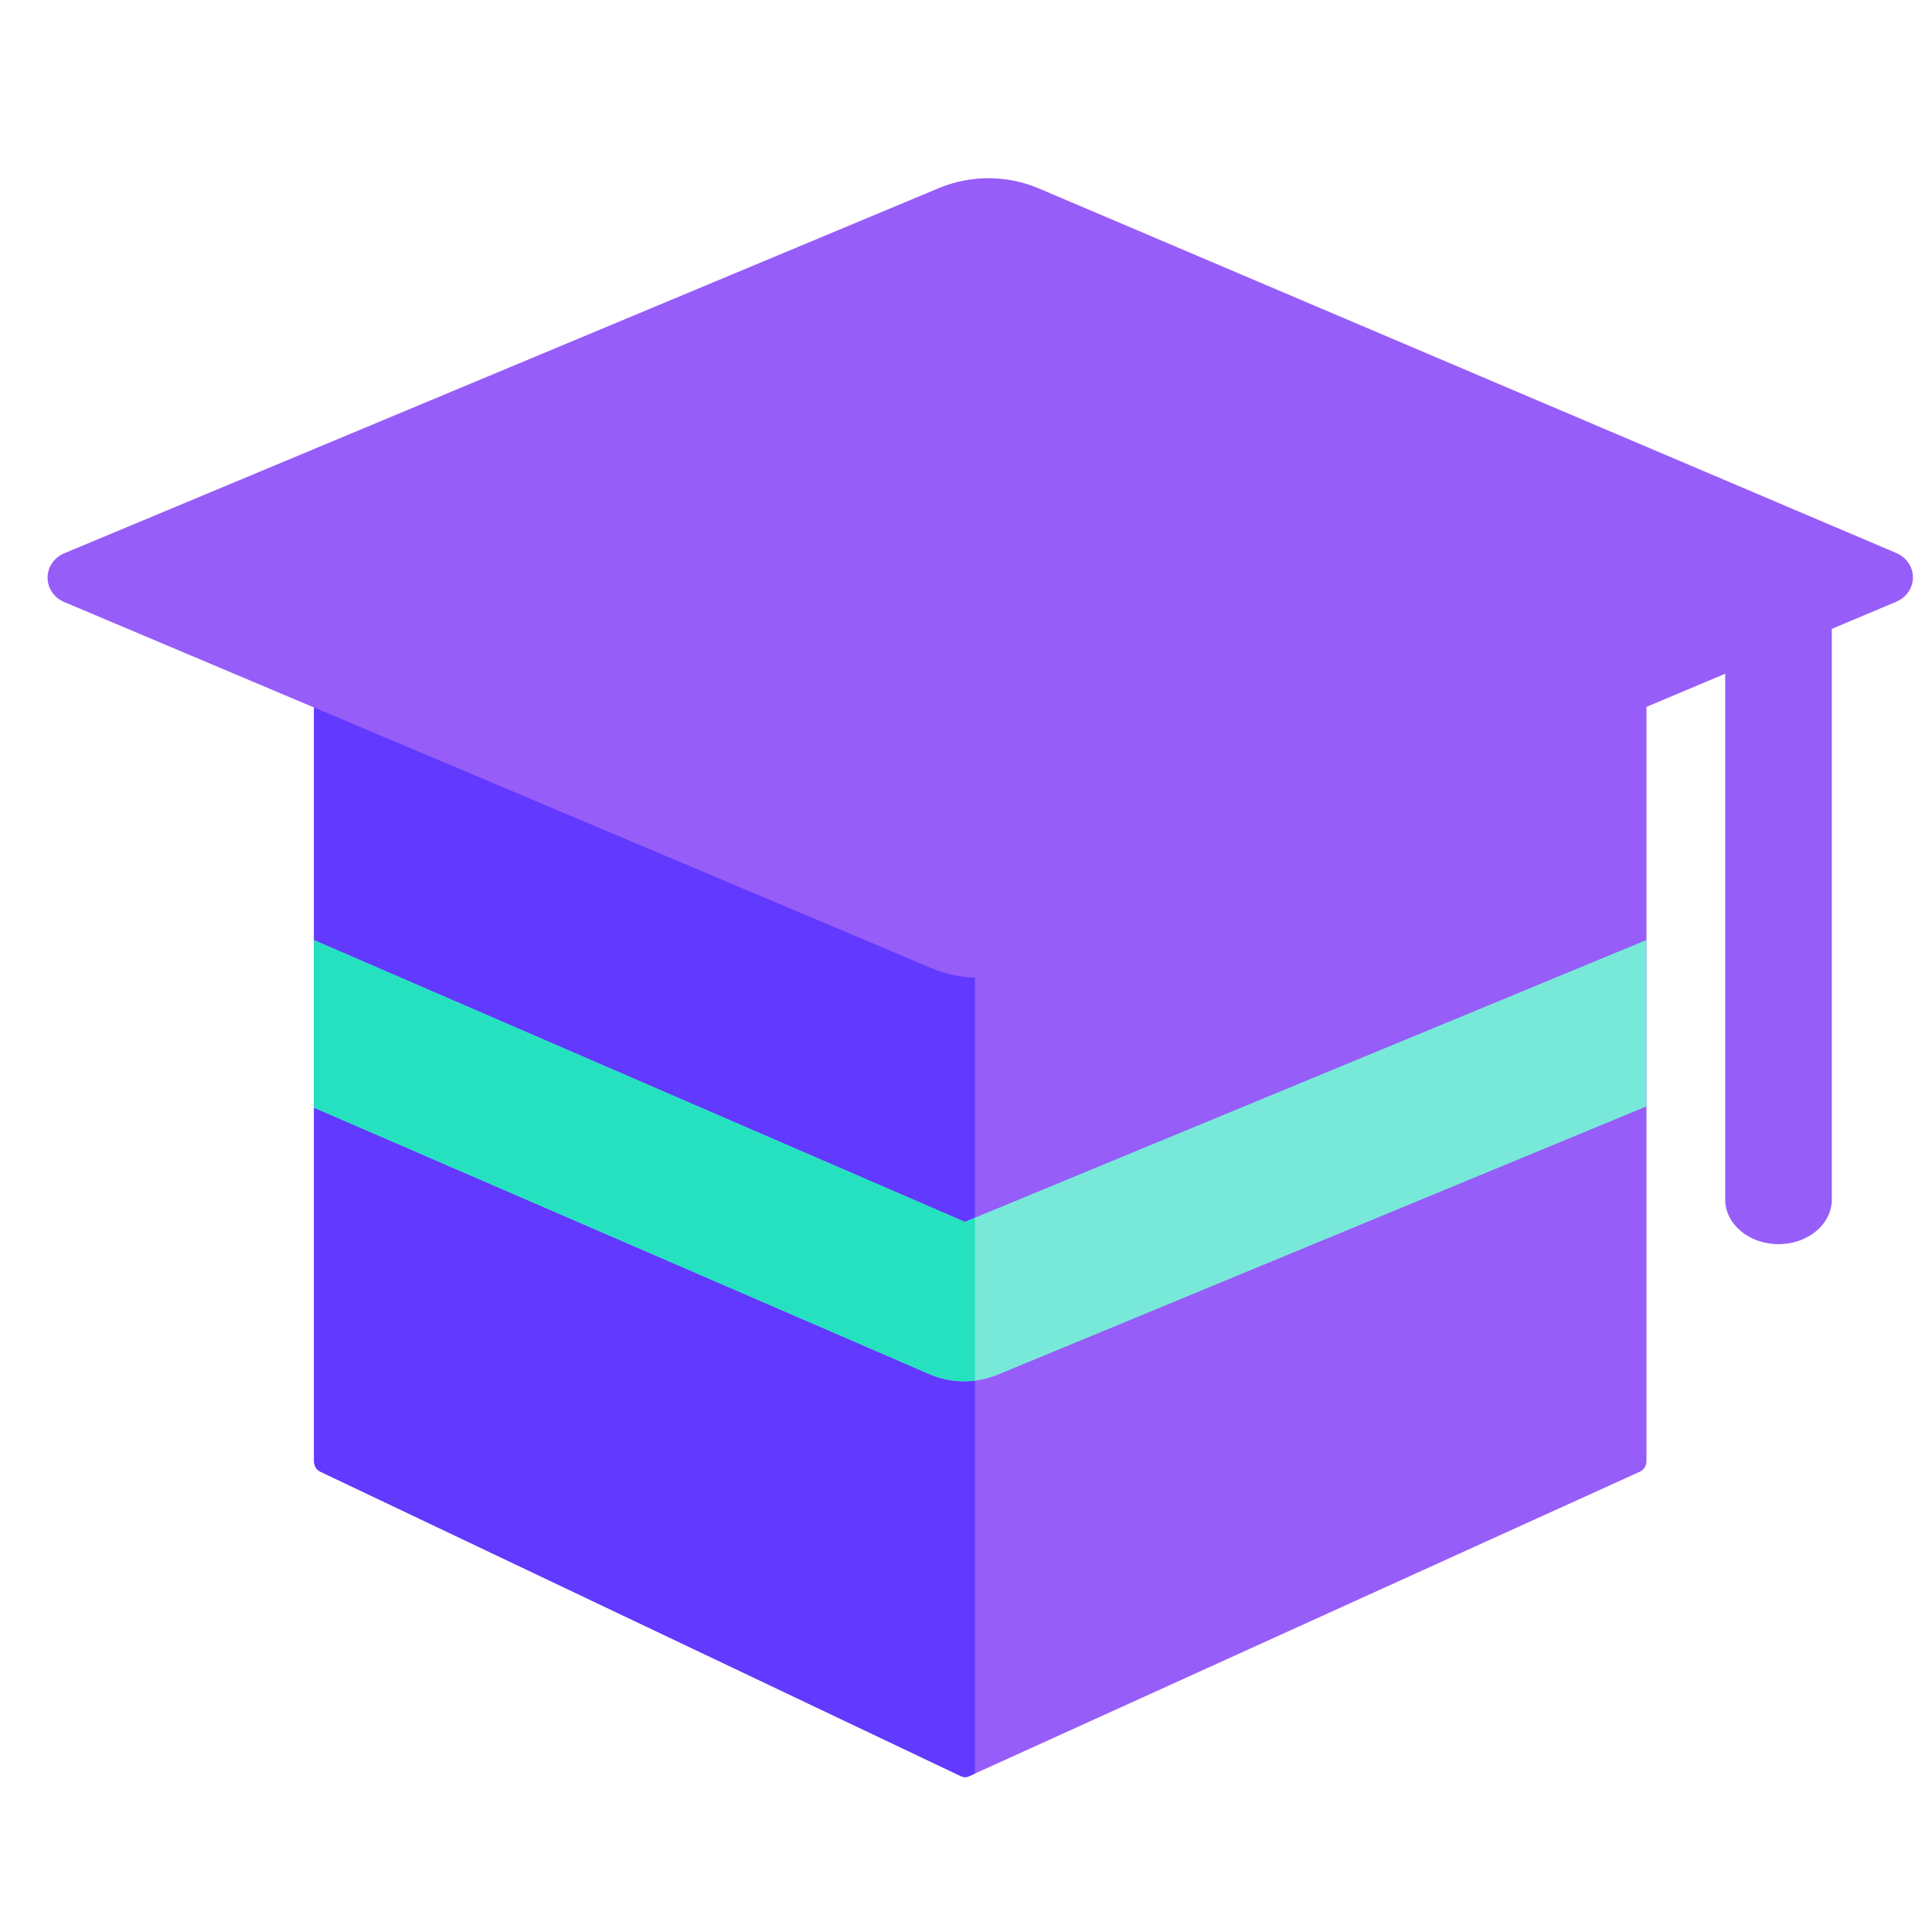 <svg width="48" height="48" viewBox="0 0 48 48" fill="none" xmlns="http://www.w3.org/2000/svg">
<path d="M40.748 36.561L24.074 44.131C24.01 44.16 23.938 44.159 23.875 44.129L7.956 36.562C7.863 36.518 7.802 36.417 7.802 36.306V14.359H40.906V36.302C40.906 36.415 40.843 36.517 40.748 36.561Z" fill="#975DF8"/>
<path fill-rule="evenodd" clip-rule="evenodd" d="M7.802 14.359V36.306C7.802 36.417 7.863 36.518 7.956 36.562L23.875 44.129C23.938 44.159 24.01 44.16 24.074 44.131L24.221 44.064V14.359H7.802Z" fill="#6139FF"/>
<path d="M25.461 24.062C25.108 24.21 24.727 24.287 24.341 24.29H24.311C23.914 24.291 23.52 24.212 23.156 24.059L1.606 14.962C1.348 14.859 1.18 14.617 1.182 14.351C1.182 14.084 1.351 13.843 1.61 13.741L23.323 4.675C23.717 4.51 24.143 4.426 24.573 4.428H24.57H24.604C25.023 4.434 25.437 4.522 25.82 4.686L47.1 13.734C47.358 13.837 47.526 14.078 47.526 14.345C47.526 14.611 47.358 14.852 47.1 14.955L25.461 24.062Z" fill="#975DF8"/>
<path d="M23.957 34.318C24.241 34.318 24.524 34.263 24.789 34.154L40.906 27.488V23.354L23.971 30.358L7.802 23.358V27.52L23.09 34.139C23.365 34.258 23.661 34.318 23.957 34.318Z" fill="#78E9D8"/>
<path fill-rule="evenodd" clip-rule="evenodd" d="M7.802 23.358V27.52L23.09 34.139C23.365 34.258 23.661 34.318 23.957 34.318C24.045 34.318 24.134 34.312 24.221 34.302V30.254L23.971 30.358L7.802 23.358Z" fill="#26E1BF"/>
<path d="M44.187 14.359C44.918 14.359 45.511 14.856 45.511 15.467V29.802C45.511 30.414 44.918 30.911 44.187 30.911C43.456 30.911 42.862 30.414 42.862 29.802V15.467C42.862 14.856 43.456 14.359 44.187 14.359Z" fill="#975DF8"/>
</svg>
